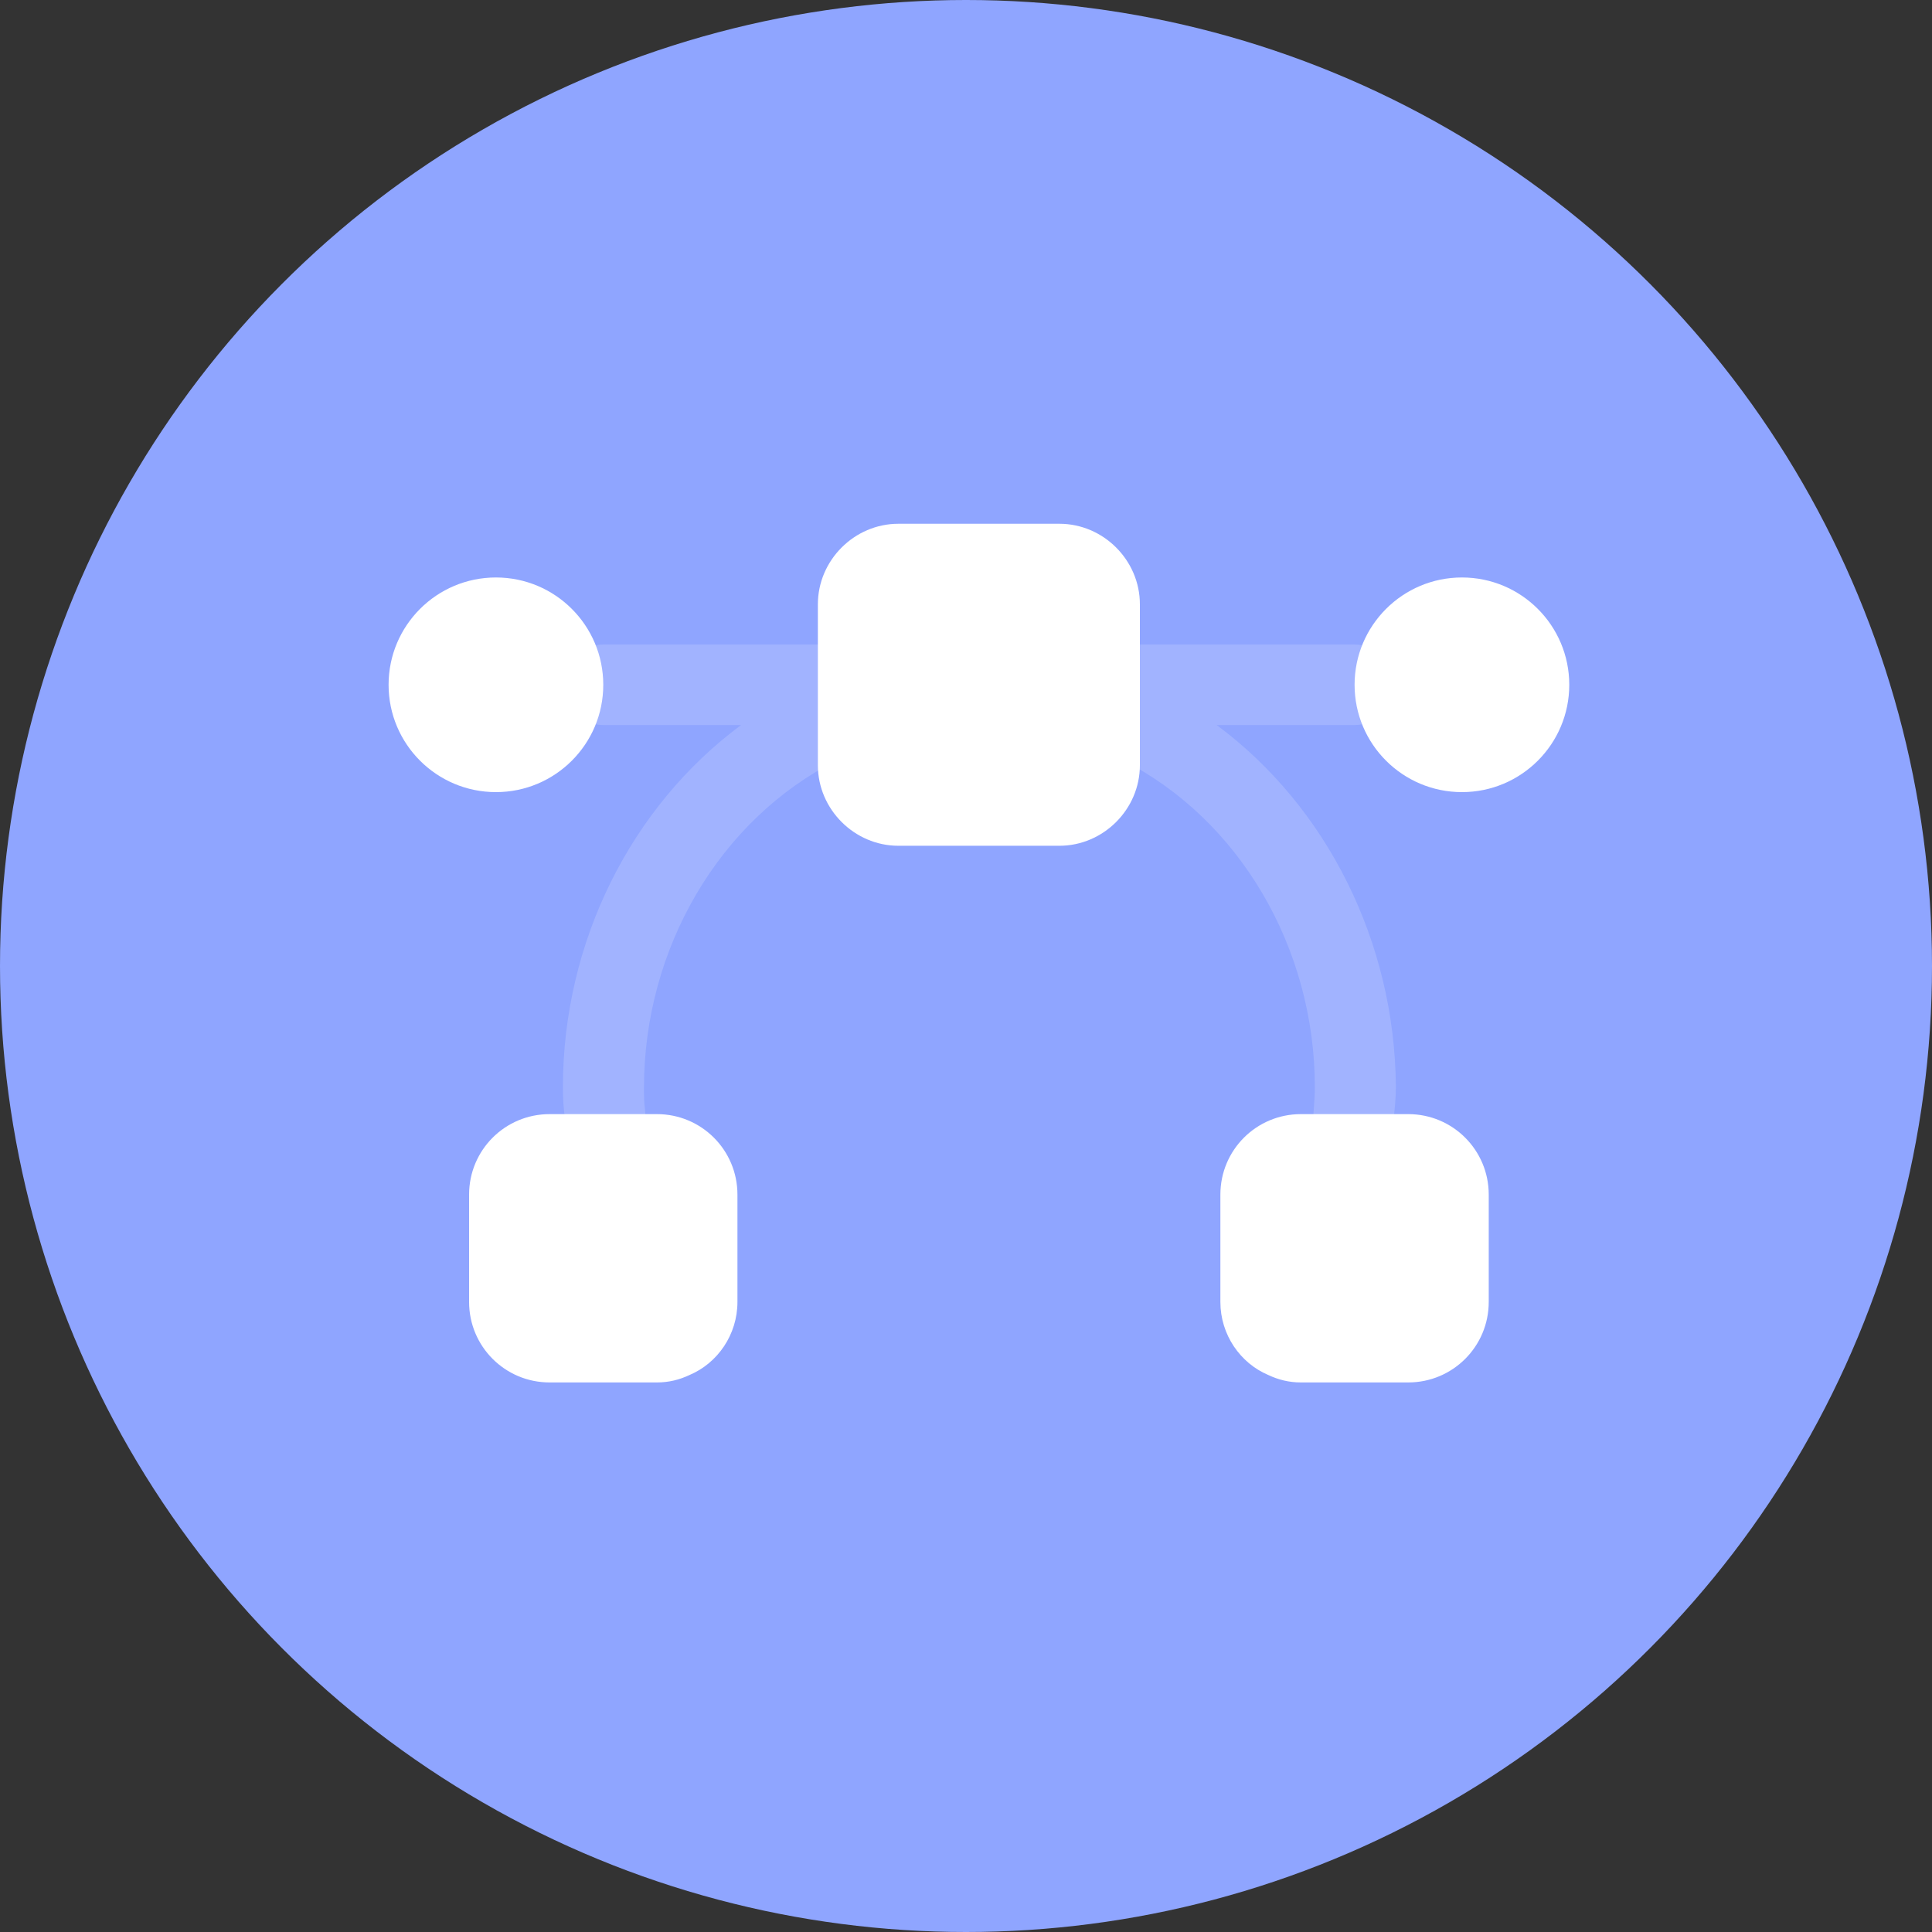 <svg width="60" height="60" viewBox="0 0 60 60" fill="none" xmlns="http://www.w3.org/2000/svg">
<rect x="0" y="0" width="60" height="60" fill="#333333" stroke="none"/>
<circle cx="30" cy="30" r="30" fill="#8FA5FF"/>
<path d="M15.402 24.6C17.243 24.6 18.735 23.108 18.735 21.267C18.735 19.426 17.243 17.934 15.402 17.934C13.561 17.934 12.068 19.426 12.068 21.267C12.068 23.108 13.561 24.6 15.402 24.6Z" fill="white"/>
<path d="M45.402 24.6C47.243 24.6 48.735 23.108 48.735 21.267C48.735 19.426 47.243 17.934 45.402 17.934C43.561 17.934 42.068 19.426 42.068 21.267C42.068 23.108 43.561 24.6 45.402 24.6Z" fill="white"/>
<path d="M22.902 37.1V40.433C22.902 41.45 22.285 42.333 21.418 42.7C21.102 42.85 20.768 42.933 20.402 42.933H17.068C15.685 42.933 14.568 41.816 14.568 40.433V37.1C14.568 35.716 15.685 34.6 17.068 34.6H20.402C21.785 34.6 22.902 35.716 22.902 37.1Z" fill="white"/>
<path d="M46.234 37.1V40.433C46.234 41.816 45.117 42.933 43.734 42.933H40.4C40.034 42.933 39.7 42.85 39.384 42.7C38.517 42.333 37.9 41.45 37.9 40.433V37.1C37.9 35.716 39.017 34.6 40.4 34.6H43.734C45.117 34.6 46.234 35.716 46.234 37.1Z" fill="white"/>
<path d="M35.4 18.766V23.766C35.4 25.132 34.267 26.266 32.9 26.266H27.9C26.534 26.266 25.4 25.132 25.4 23.766V18.766C25.4 17.399 26.534 16.266 27.9 16.266H32.9C34.267 16.266 35.4 17.399 35.4 18.766Z" fill="white"/>
<g opacity="0.4">
<path opacity="0.4" d="M25.399 20.016H18.732C18.049 20.016 17.482 20.582 17.482 21.266C17.482 21.949 18.049 22.516 18.732 22.516H23.016C19.599 25.049 17.482 29.249 17.482 33.766C17.482 34.099 17.499 34.416 17.549 34.749C17.616 35.382 18.166 35.849 18.782 35.849C18.832 35.849 18.882 35.849 18.932 35.849C19.616 35.766 20.116 35.149 20.032 34.466C19.999 34.232 19.999 34.016 19.999 33.782C19.999 29.449 22.349 25.449 25.982 23.616C26.599 23.299 26.849 22.549 26.532 21.932C26.516 21.916 26.499 21.899 26.499 21.882C26.599 21.699 26.682 21.499 26.682 21.282C26.649 20.582 26.082 20.016 25.399 20.016Z" fill="white"/>
<path opacity="0.4" d="M37.784 22.516H42.067C42.75 22.516 43.317 21.949 43.317 21.266C43.317 20.582 42.75 20.016 42.067 20.016H35.4C34.717 20.016 34.15 20.582 34.15 21.266C34.15 21.482 34.217 21.682 34.334 21.866C34.317 21.882 34.3 21.899 34.3 21.916C33.984 22.532 34.234 23.282 34.85 23.599C38.484 25.432 40.834 29.432 40.834 33.766C40.834 33.999 40.817 34.216 40.8 34.449C40.717 35.132 41.217 35.749 41.9 35.832C41.95 35.832 42 35.832 42.05 35.832C42.684 35.832 43.217 35.366 43.284 34.732C43.317 34.399 43.35 34.082 43.35 33.749C43.317 29.249 41.2 25.049 37.784 22.516Z" fill="white"/>
</g>
</svg>
